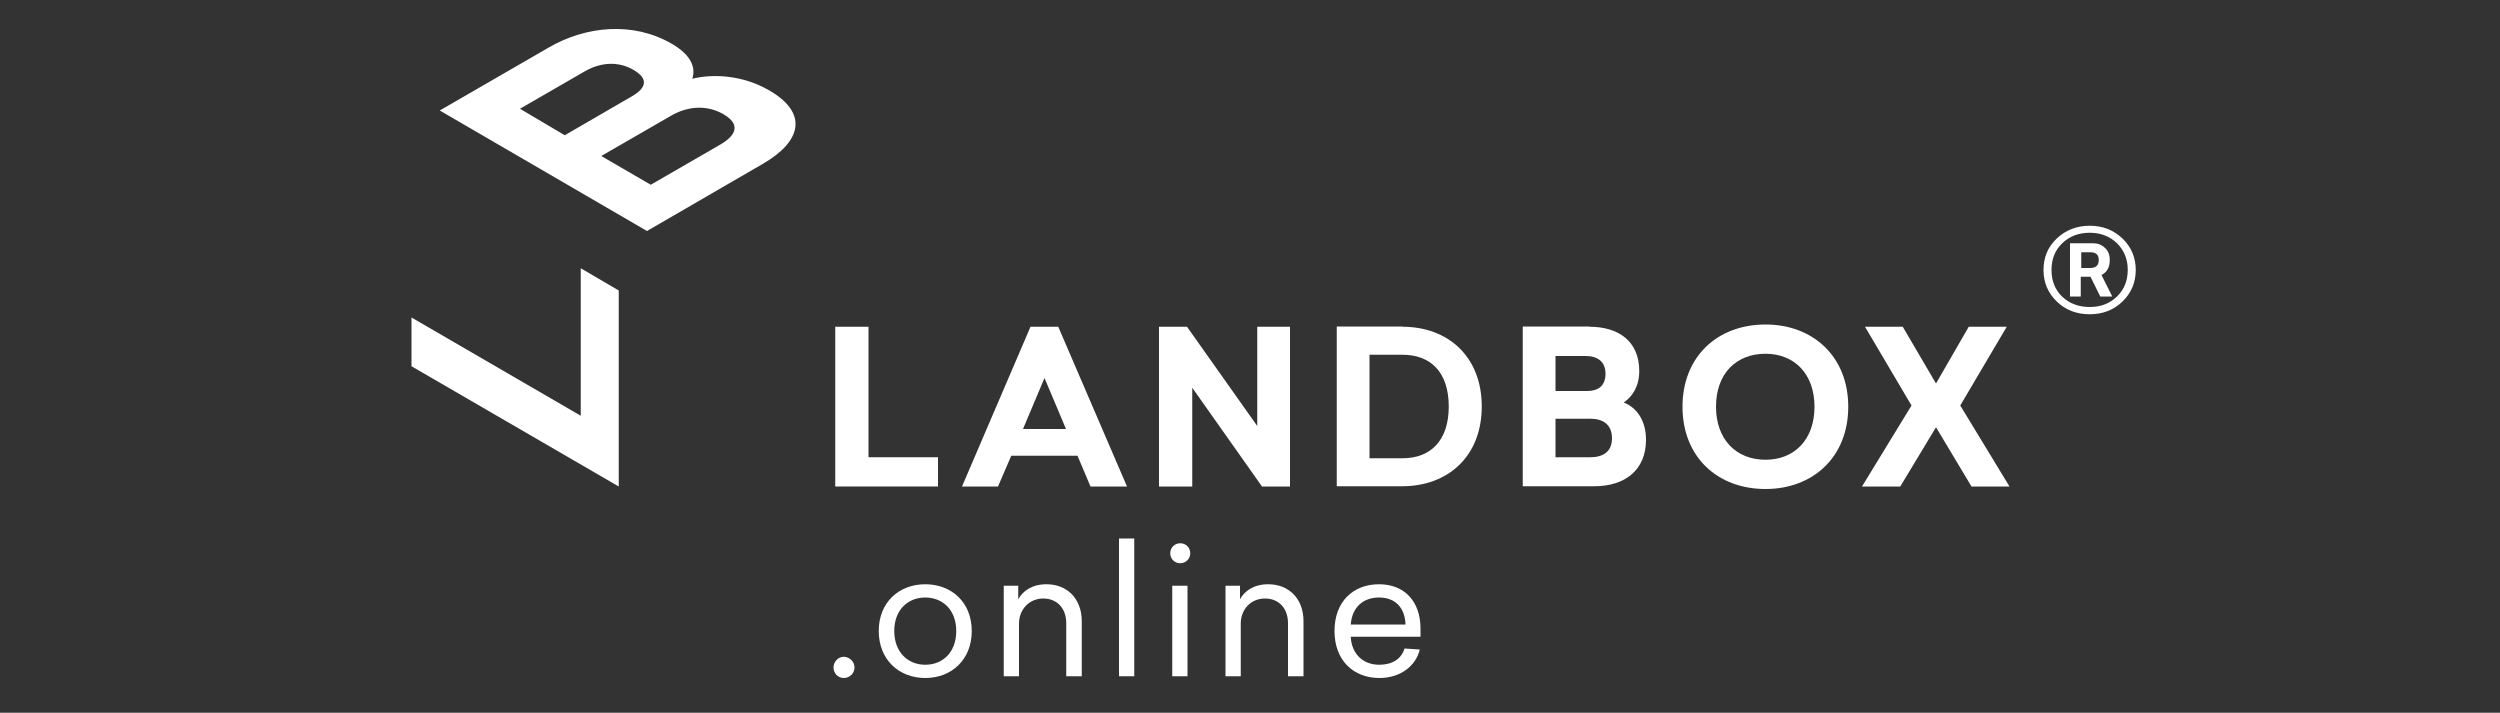 <?xml version="1.0" encoding="UTF-8"?> <!-- Generator: Adobe Illustrator 25.2.0, SVG Export Plug-In . SVG Version: 6.00 Build 0) --> <svg xmlns="http://www.w3.org/2000/svg" xmlns:xlink="http://www.w3.org/1999/xlink" id="Слой_1" x="0px" y="0px" viewBox="0 0 1000 285.1" style="enable-background:new 0 0 1000 285.1;" xml:space="preserve"><rect x="0" y="0" width="1000" height="285.1" fill="#333333" stroke="none"/> <style type="text/css"> .st0{fill:#FFFFFF;} </style> <g> <polygon class="st0" points="247.5,116.2 247.5,194.6 164.6,146.5 164.6,127 232.3,166.3 232.3,107.3 "></polygon> <path class="st0" d="M225.9,54.1l26.9-15.6c5.7-3.3,6.8-7,0.5-10.6S240,25,233.8,28.6L208,43.5L225.9,54.1z M260.3,73.9l27.7-16 c6.6-3.8,8.3-8.2,1.4-12.2c-7.1-4.1-14.8-3-21,0.6l-27.9,16.1L260.3,73.9z M307.6,36.1c15.8,9.1,13.1,20.4-2.4,29.4l-46.4,26.9 l-82.9-48.2l43.6-25.2c14.8-8.6,33.7-10.5,49.2-1.5c7.8,4.5,9.7,9.6,8.2,14C285.5,29.4,297.2,30.1,307.6,36.1"></path> <polygon class="st0" points="375.2,182.9 375.2,194.6 334.1,194.6 334.1,130.7 347.4,130.7 347.4,182.9 "></polygon> <path class="st0" d="M426.4,171.6l-8.6-20.4l-8.6,20.4H426.4z M436.2,194.6l-5.2-12.3h-26.5l-5.3,12.3h-14.4l27.4-63.9h11.1 l27.5,63.9H436.2z"></path> <polygon class="st0" points="504.8,194.6 476.9,155.1 476.9,194.6 463.6,194.6 463.6,130.7 474.8,130.7 502.9,170.4 502.9,130.7 516,130.7 516,194.6 "></polygon> <path class="st0" d="M547.8,183.3h13.2c11.1,0,18.5-6.9,18.5-20.7s-7.3-20.7-18.5-20.7h-13.2V183.3z M561,130.7 c18.2,0,31.7,11.9,31.7,31.9c0,20-13.6,31.9-31.8,31.9h-26.2v-63.9H561z"></path> <path class="st0" d="M622.2,182.9h13.9c5.1,0,8.7-2.2,8.7-7.6c0-5.5-3.7-7.8-8.5-7.8h-14.1V182.9z M622.2,156.4h12.7 c4.4,0,7.3-2.1,7.3-6.9c0-4.9-3.2-7.1-8-7.1h-12V156.4z M635.8,130.7c11.5,0,19.9,5.7,19.9,17.7c0,6.1-2.7,10.2-6.2,12.6 c4.9,1.9,8.9,6.9,8.9,14.9c0,12.2-8.5,18.6-20.7,18.6h-28.6v-63.9H635.8z"></path> <path class="st0" d="M686.4,162.7c0,13.1,8.1,21.2,19.8,21.2c11.5,0,19.6-8,19.6-21.2c0-13.2-8.1-21.2-19.6-21.2 C694.5,141.5,686.4,149.4,686.4,162.7 M739.3,162.7c0,20.1-14.1,32.9-33.1,32.9c-19.2,0-33.2-12.8-33.2-32.9 c0-20.1,14-32.9,33.2-32.9C725.2,129.8,739.3,142.6,739.3,162.7"></path> <polygon class="st0" points="803.8,194.6 788.6,194.6 774.4,170.9 760.1,194.6 744.8,194.6 764.6,162.2 746,130.7 761.1,130.7 774.4,153.4 787.5,130.7 802.7,130.7 784.1,162.2 "></polygon> <path class="st0" d="M341.8,267c0,2.3-1.9,4.2-4.3,4.2c-2.3,0-4.1-1.9-4.1-4.2c0-2.3,1.9-4.3,4.1-4.3 C339.9,262.8,341.8,264.7,341.8,267"></path> <path class="st0" d="M357.7,252.4c0,8.4,5.4,13.5,12.4,13.5c7,0,12.4-5,12.4-13.5c0-8.4-5.4-13.4-12.4-13.4 C363.1,239,357.7,244,357.7,252.4 M388.7,252.4c0,11.5-8.1,18.8-18.6,18.8c-10.5,0-18.6-7.3-18.6-18.8c0-11.5,8.1-18.7,18.6-18.7 C380.6,233.7,388.7,240.9,388.7,252.4"></path> <path class="st0" d="M432.7,248.5v22h-6.2v-21.2c0-6-3.7-9.9-9.2-9.9c-5.7,0-9.7,4.5-9.7,10v21.1h-6.1v-36.2h5.8v5.4 c1.8-3.3,5.5-6,11.3-6C426.8,233.7,432.7,239.4,432.7,248.5"></path> <rect x="447.6" y="215.4" class="st0" width="6.1" height="55.1"></rect> <path class="st0" d="M476.1,221.3c0,2.2-1.8,4-4,4c-2.3,0-4-1.8-4-4c0-2.3,1.8-4,4-4S476.1,219,476.1,221.3 M468.9,234.3h6.1v36.2 h-6.1V234.3z"></path> <path class="st0" d="M521.4,248.5v22h-6.2v-21.2c0-6-3.7-9.9-9.2-9.9c-5.8,0-9.7,4.5-9.7,10v21.1h-6.1v-36.2h5.8v5.4 c1.8-3.3,5.5-6,11.3-6C515.5,233.7,521.4,239.4,521.4,248.5"></path> <path class="st0" d="M540.3,249.8h21.9c-0.2-6.3-3.7-10.8-10.6-10.8C545.4,239,540.8,242.8,540.3,249.8 M540.3,254.8 c0.4,6.9,5,11.1,11.4,11.1c5.3,0,8.9-2.4,10.1-6.5l6.1,0.4c-1.5,6.5-7.7,11.4-16.1,11.4c-10.4,0-18-7-18-18.8 c0-11.8,7.5-18.7,17.8-18.7c10.3,0,16.6,7,16.6,17.7v3.3H540.3z"></path> <path class="st0" d="M835.9,90.3c5.2,0,9.5,1.7,13.1,5.1c3.5,3.4,5.3,7.6,5.3,12.6c0,5-1.8,9.2-5.3,12.6c-3.5,3.4-7.9,5.1-13.1,5.1 c-5.3,0-9.7-1.7-13.2-5.1c-3.5-3.4-5.3-7.6-5.3-12.6c0-5,1.7-9.2,5.3-12.6C826.3,92,830.7,90.3,835.9,90.3 M835.9,122.8 c4.4,0,8-1.4,10.9-4.2c2.9-2.8,4.3-6.4,4.3-10.7c0-4.3-1.5-7.8-4.3-10.6c-2.9-2.8-6.6-4.2-10.9-4.2c-4.4,0-8.1,1.4-11,4.2 c-2.9,2.8-4.3,6.3-4.3,10.7c0,4.3,1.4,7.9,4.3,10.7C827.8,121.4,831.4,122.8,835.9,122.8 M843.9,104c0,2.9-1.1,4.9-3.3,6l4.3,8.6 h-4.8l-3.9-7.9h-3.9v7.9h-4.3V97.3h9.1c2,0,3.6,0.6,4.8,1.8C843.3,100.3,843.9,101.9,843.9,104 M832.5,107.2h3.6 c2.3,0,3.4-1.1,3.4-3.2c0-2.1-1.1-3.1-3.4-3.1h-3.6V107.2z"></path> </g> </svg> 
